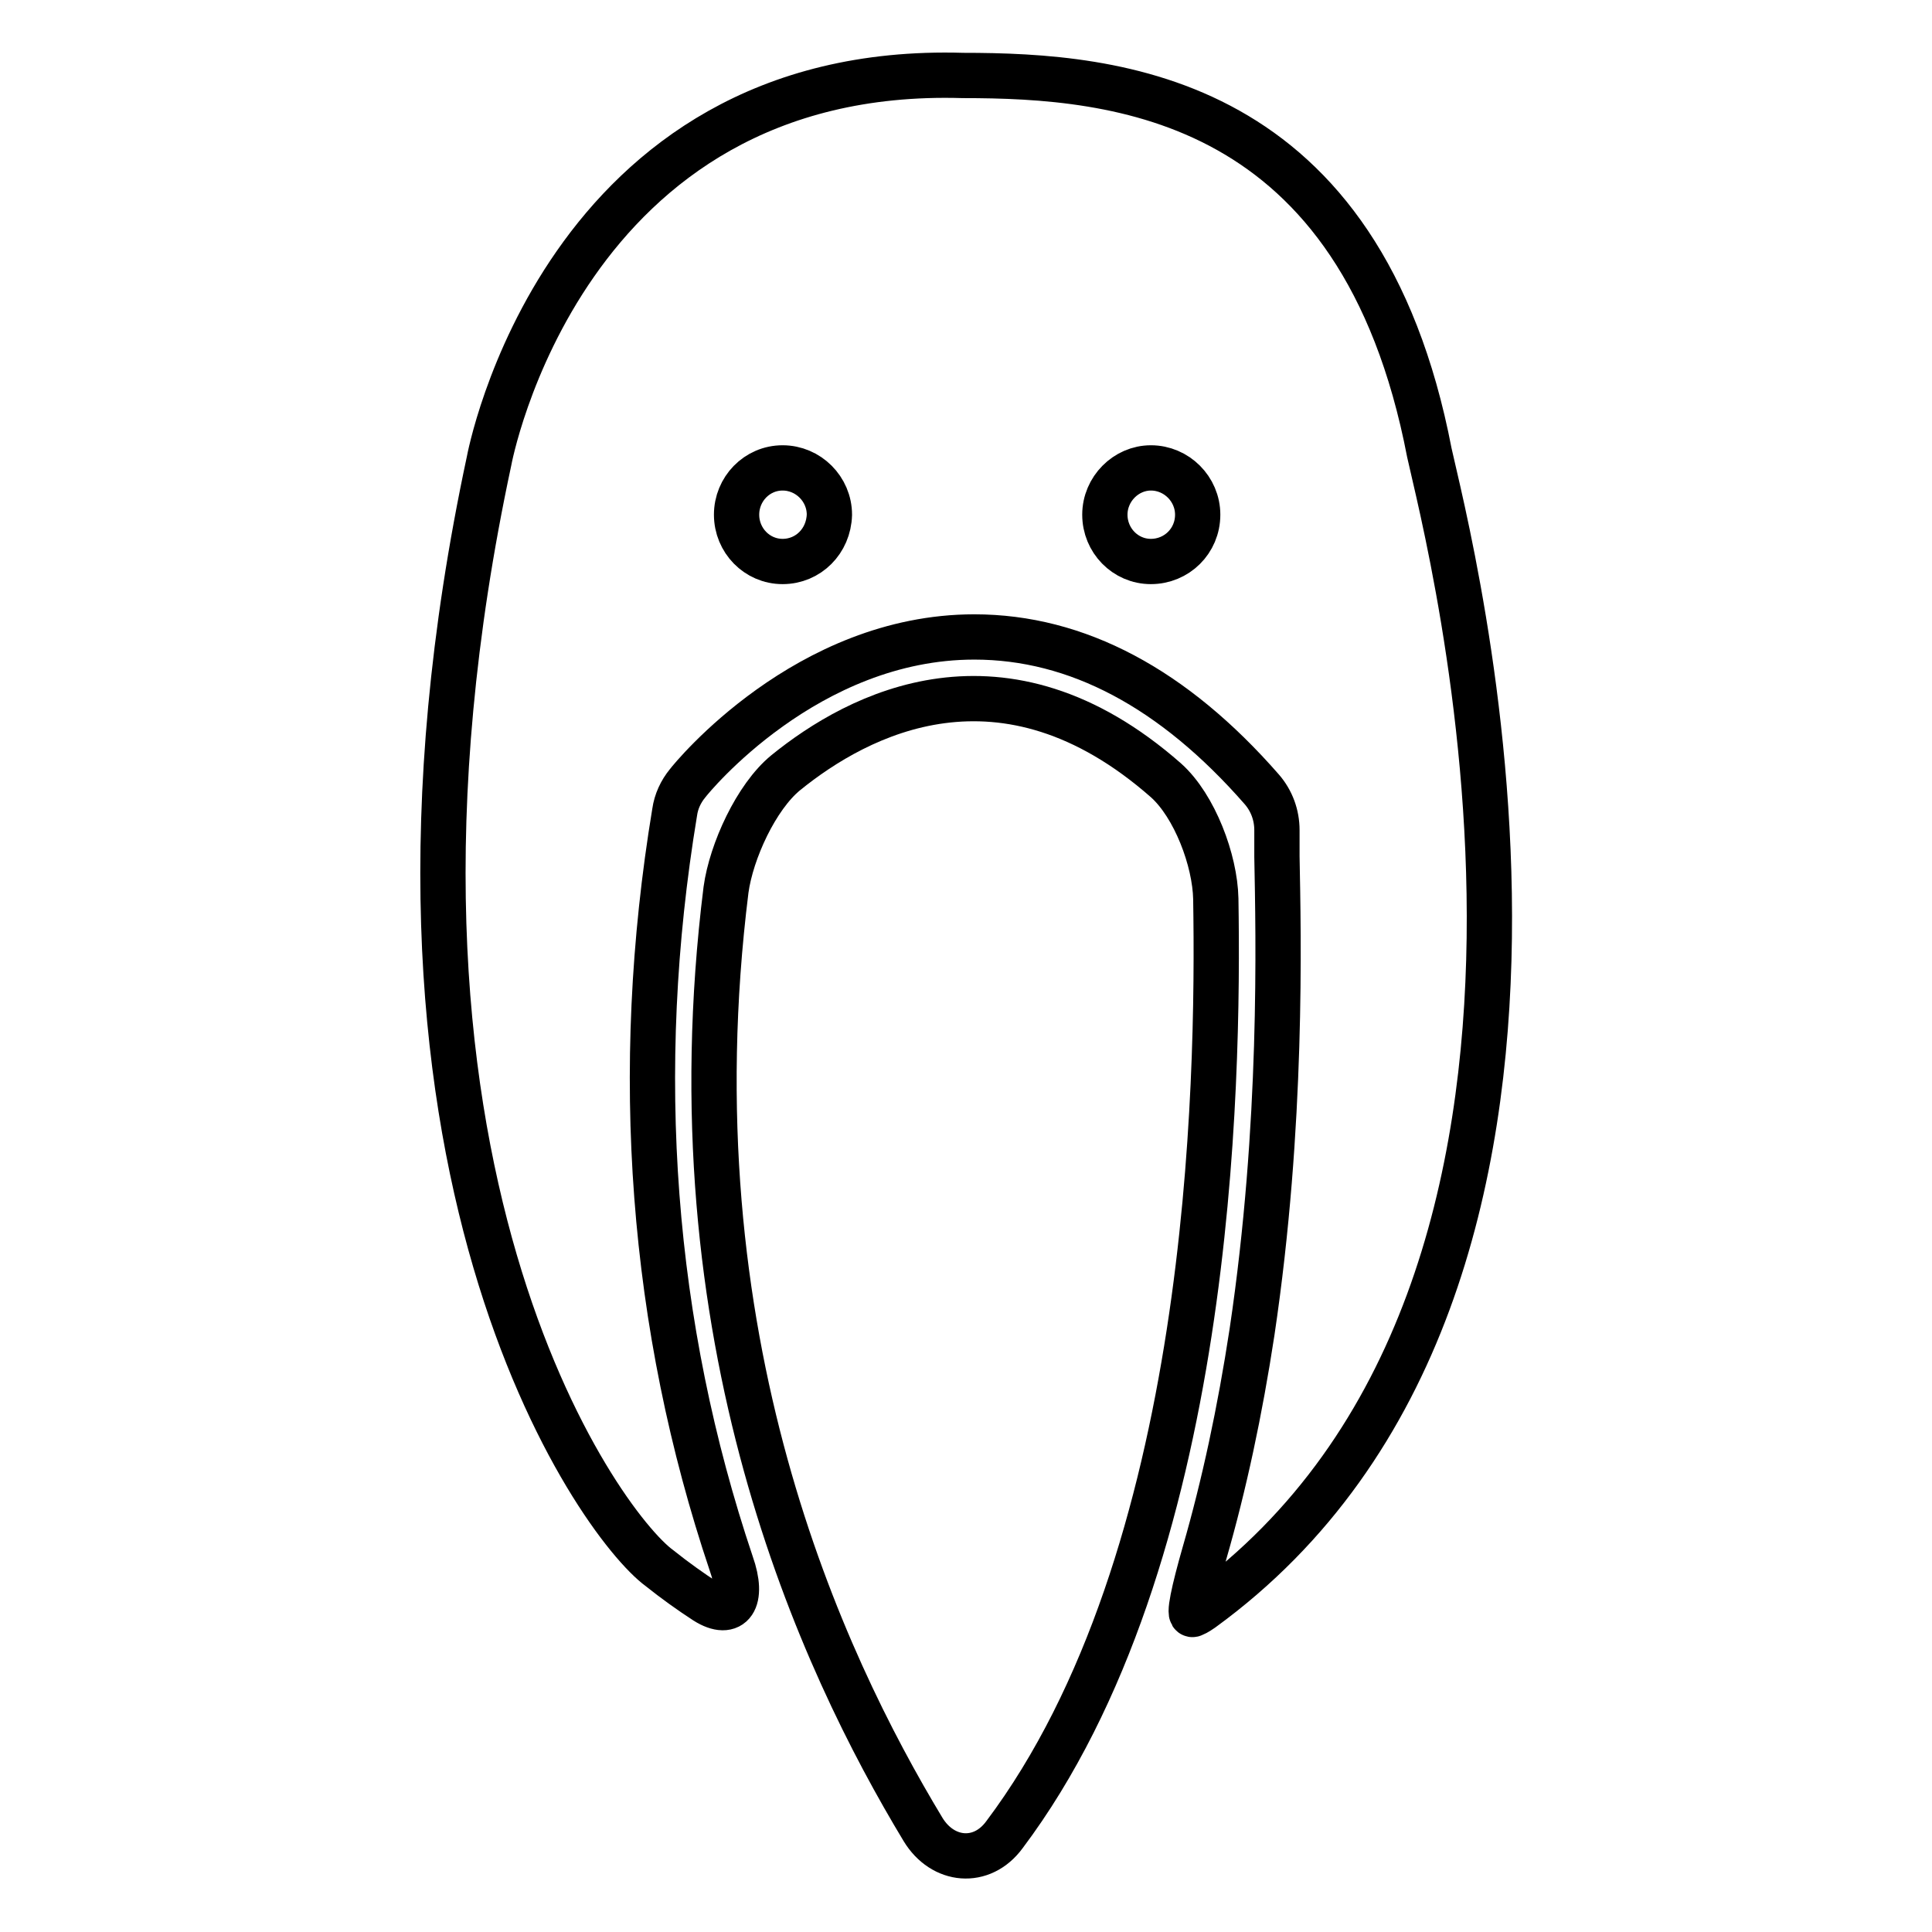 <?xml version="1.0" encoding="utf-8"?>
<!-- Svg Vector Icons : http://www.onlinewebfonts.com/icon -->
<!DOCTYPE svg PUBLIC "-//W3C//DTD SVG 1.1//EN" "http://www.w3.org/Graphics/SVG/1.1/DTD/svg11.dtd">
<svg version="1.1" xmlns="http://www.w3.org/2000/svg" xmlns:xlink="http://www.w3.org/1999/xlink" x="0px" y="0px" viewBox="0 0 256 256" enable-background="new 0 0 256 256" xml:space="preserve">
<g><g><g><g><path stroke-width="6" fill-opacity="0" stroke="#000000"  d="M161.1,119.1c-0.1-5.1-2.8-12.3-6.6-15.7c-21.6-19-40.8-8.8-50.4-1c-3.9,3.2-7.2,10.4-7.9,15.5c-7.4,59.4,12.7,102.3,26.1,124.5c2.6,4.3,7.8,4.8,10.8,0.7C160.6,206.5,161.5,143.8,161.1,119.1z"/><path stroke-width="6" fill-opacity="0" stroke="#000000"  d="M189.4,60c-9.1-47.3-41.4-50-61.8-50C74.4,8.4,64.8,61.1,64.8,61.1c-19.9,93,14.5,140.8,22.6,146.7c2,1.6,4.1,3.1,6.1,4.4c3.5,2.2,5.1-0.2,3.4-5c-10.6-31.5-13.2-65.2-7.5-99.6c0.2-1.4,0.8-2.7,1.7-3.8c0.6-0.8,15.8-19.4,38-19.4c13.6,0,26.4,6.8,38.1,20.2c1.3,1.5,2,3.4,2,5.4c0,0.8,0,2,0,3.5c0.2,10.6,0.8,35.5-3.3,63c-1.6,10.5-3.7,20.3-6.3,29.3c-1.4,4.9-2.2,8.5-1.5,8.1c0.5-0.2,0.9-0.5,1.2-0.7C218.4,170.2,191.6,70.2,189.4,60z M103.7,74.4c-3.4,0-6.1-2.8-6.1-6.2c0-3.4,2.7-6.2,6.1-6.2s6.2,2.8,6.2,6.2C109.8,71.7,107.1,74.4,103.7,74.4z M152.5,74.4c-3.4,0-6.1-2.8-6.1-6.2c0-3.4,2.8-6.2,6.1-6.2c3.4,0,6.2,2.8,6.2,6.2C158.7,71.7,155.9,74.4,152.5,74.4z"/></g></g><g></g><g></g><g></g><g></g><g></g><g></g><g></g><g></g><g></g><g></g><g></g><g></g><g></g><g></g><g></g></g></g>
</svg>